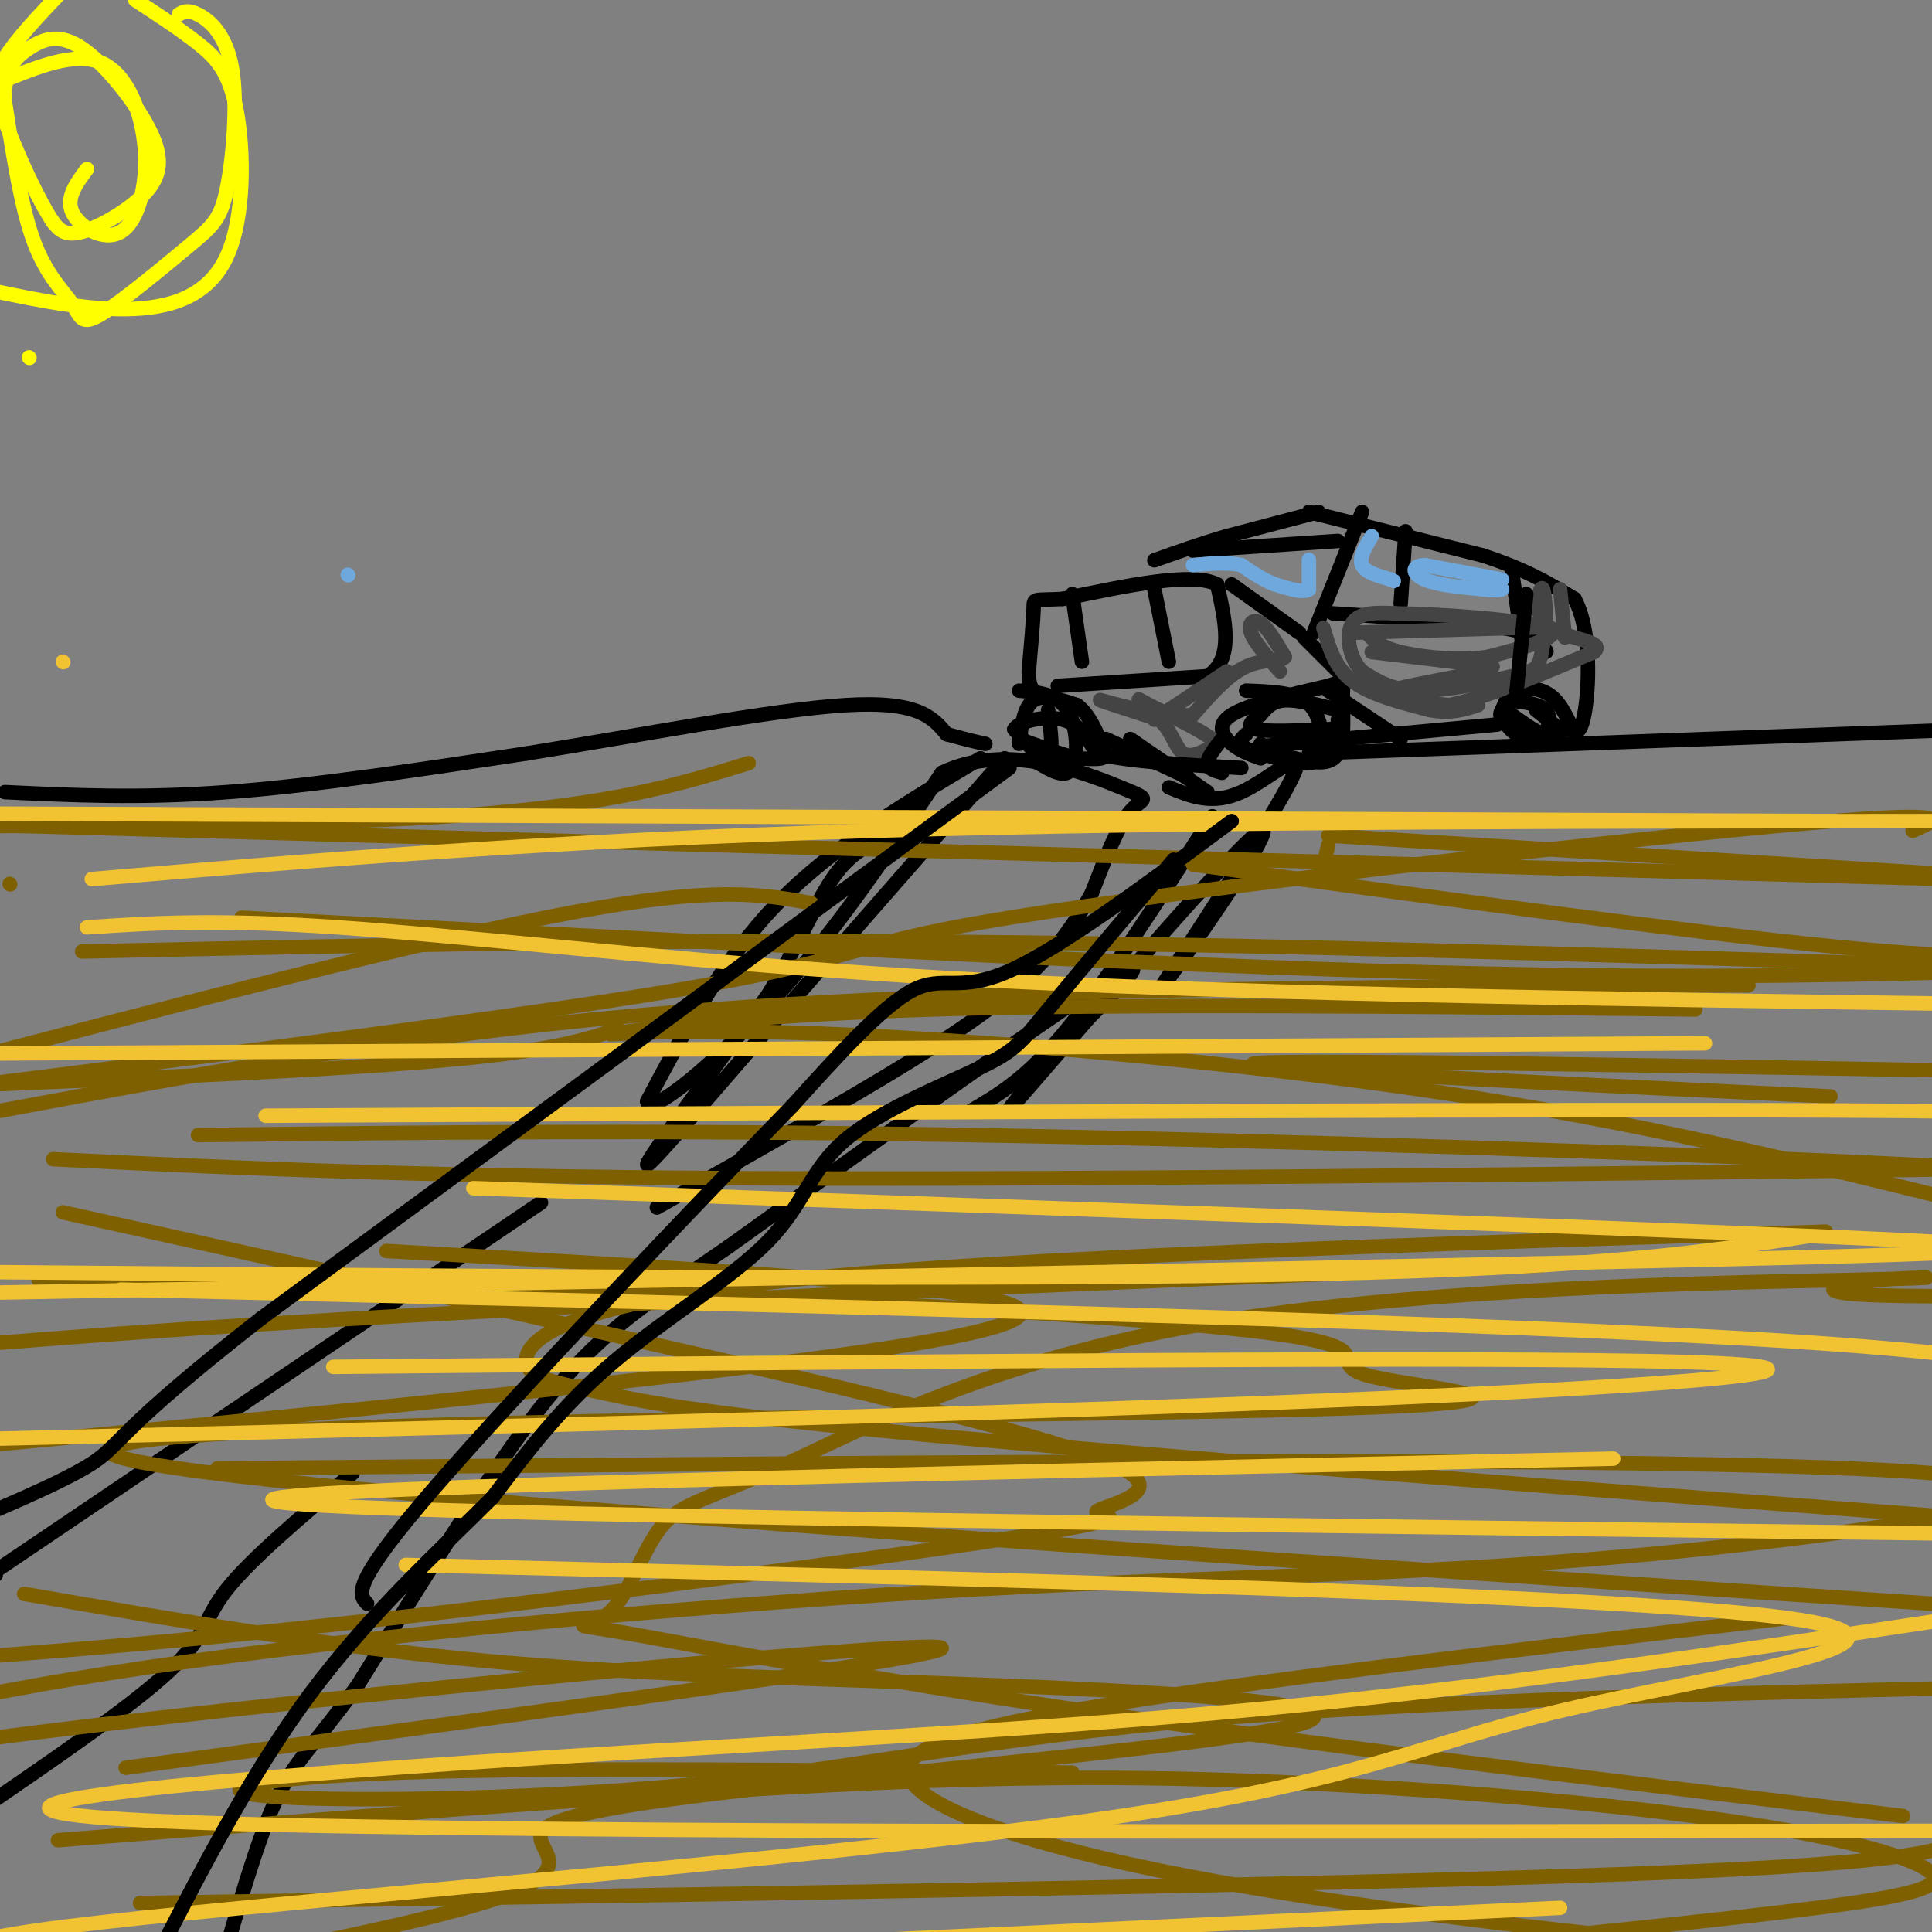 <svg viewBox='0 0 400 400' version='1.1' xmlns='http://www.w3.org/2000/svg' xmlns:xlink='http://www.w3.org/1999/xlink'><rect x="0" y="0" width="400" height="400" fill="#808080" stroke="none"/><g fill='none' stroke='#000000' stroke-width='3' stroke-linecap='round' stroke-linejoin='round'><path d='M1,164c14.000,0.667 28.000,1.333 46,0c18.000,-1.333 40.000,-4.667 62,-8'/><path d='M109,156c23.378,-3.733 50.822,-9.067 66,-10c15.178,-0.933 18.089,2.533 21,6'/><path d='M196,152c4.833,1.333 6.417,1.667 8,2'/><path d='M271,156c0.000,0.000 137.000,-5.000 137,-5'/><path d='M203,157c-15.250,9.083 -30.500,18.167 -42,30c-11.500,11.833 -19.250,26.417 -27,41'/><path d='M134,228c0.289,3.533 14.511,-8.133 27,-22c12.489,-13.867 23.244,-29.933 34,-46'/><path d='M195,160c13.417,-6.536 29.958,0.125 37,3c7.042,2.875 4.583,1.964 2,5c-2.583,3.036 -5.292,10.018 -8,17'/><path d='M226,185c-3.024,5.476 -6.583,10.667 -12,16c-5.417,5.333 -12.690,10.810 -26,19c-13.310,8.190 -32.655,19.095 -52,30'/><path d='M242,163c4.489,1.867 8.978,3.733 15,1c6.022,-2.733 13.578,-10.067 11,-4c-2.578,6.067 -15.289,25.533 -28,45'/><path d='M240,205c3.286,-3.690 25.500,-35.417 21,-33c-4.500,2.417 -35.714,38.976 -47,52c-11.286,13.024 -2.643,2.512 6,-8'/><path d='M220,216c6.933,-6.844 21.267,-19.956 11,-14c-10.267,5.956 -45.133,30.978 -80,56'/><path d='M151,258c-19.156,13.200 -27.044,18.200 -38,32c-10.956,13.800 -24.978,36.400 -39,59'/><path d='M74,349c-9.311,12.867 -13.089,15.533 -17,24c-3.911,8.467 -7.956,22.733 -12,37'/><path d='M112,249c0.000,0.000 -114.000,77.000 -114,77'/><path d='M-1,326c0.000,0.000 0.100,0.100 0.1,0.1'/><path d='M73,305c-10.556,8.911 -21.111,17.822 -26,24c-4.889,6.178 -4.111,9.622 -12,17c-7.889,7.378 -24.444,18.689 -41,30'/><path d='M211,154c0.500,-3.833 1.000,-7.667 3,-9c2.000,-1.333 5.500,-0.167 9,1'/><path d='M223,146c2.464,1.786 4.125,5.750 5,8c0.875,2.250 0.964,2.786 0,3c-0.964,0.214 -2.982,0.107 -5,0'/><path d='M223,157c-2.833,-0.667 -7.417,-2.333 -12,-4'/><path d='M208,157c0.000,0.000 -49.000,56.000 -49,56'/><path d='M159,213c-14.289,16.489 -25.511,29.711 -25,28c0.511,-1.711 12.756,-18.356 25,-35'/><path d='M159,206c6.467,-10.644 10.133,-19.756 14,-25c3.867,-5.244 7.933,-6.622 12,-8'/><path d='M251,169c-10.833,16.917 -21.667,33.833 -30,44c-8.333,10.167 -14.167,13.583 -20,17'/><path d='M234,153c0.000,0.000 16.000,11.000 16,11'/><path d='M219,142c0.000,0.000 31.000,-2.000 31,-2'/><path d='M250,140c5.500,-3.500 3.750,-11.250 2,-19'/><path d='M252,121c-5.000,-2.667 -18.500,0.167 -32,3'/><path d='M220,124c-6.267,0.333 -5.933,-0.333 -6,2c-0.067,2.333 -0.533,7.667 -1,13'/><path d='M213,139c0.000,2.833 0.500,3.417 1,4'/><path d='M255,121c0.000,0.000 14.000,10.000 14,10'/><path d='M271,106c0.000,0.000 36.000,9.000 36,9'/><path d='M307,115c9.167,3.000 14.083,6.000 19,9'/><path d='M326,124c3.578,6.644 3.022,18.756 2,24c-1.022,5.244 -2.511,3.622 -4,2'/><path d='M326,152c-1.400,-3.178 -2.800,-6.356 -5,-8c-2.200,-1.644 -5.200,-1.756 -7,-1c-1.800,0.756 -2.400,2.378 -3,4'/><path d='M311,147c-0.067,1.733 1.267,4.067 3,5c1.733,0.933 3.867,0.467 6,0'/><path d='M270,132c0.000,0.000 9.000,9.000 9,9'/><path d='M239,122c0.000,0.000 3.000,15.000 3,15'/><path d='M222,123c0.000,0.000 2.000,14.000 2,14'/><path d='M310,150c0.000,0.000 -43.000,4.000 -43,4'/><path d='M267,154c-7.333,0.667 -4.167,0.333 -1,0'/><path d='M275,143c0.000,0.000 15.000,10.000 15,10'/><path d='M282,106c0.000,0.000 -10.000,25.000 -10,25'/><path d='M273,106c0.000,0.000 -19.000,5.000 -19,5'/><path d='M254,111c-5.667,1.667 -10.333,3.333 -15,5'/><path d='M247,114c0.000,0.000 30.000,-2.000 30,-2'/><path d='M276,127c13.917,0.917 27.833,1.833 35,3c7.167,1.167 7.583,2.583 8,4'/><path d='M319,134c1.500,0.833 1.250,0.917 1,1'/><path d='M313,118c0.000,0.000 2.000,14.000 2,14'/><path d='M291,110c0.000,0.000 -1.000,15.000 -1,15'/><path d='M277,147c-4.167,-1.083 -8.333,-2.167 -11,-2c-2.667,0.167 -3.833,1.583 -5,3'/><path d='M261,148c-1.667,1.133 -3.333,2.467 -1,3c2.333,0.533 8.667,0.267 15,0'/><path d='M275,151c2.833,-0.333 2.417,-1.167 2,-2'/><path d='M229,153c0.000,0.000 17.000,8.000 17,8'/><path d='M261,157c-2.089,-0.733 -4.178,-1.467 -6,-3c-1.822,-1.533 -3.378,-3.867 0,-6c3.378,-2.133 11.689,-4.067 20,-6'/><path d='M275,142c3.726,-1.179 3.042,-1.125 3,2c-0.042,3.125 0.560,9.321 -1,12c-1.560,2.679 -5.280,1.839 -9,1'/><path d='M268,157c-2.667,-0.333 -4.833,-1.667 -7,-3'/><path d='M211,143c3.956,0.333 7.911,0.667 10,4c2.089,3.333 2.311,9.667 1,12c-1.311,2.333 -4.156,0.667 -7,-1'/><path d='M215,158c-1.333,-0.500 -1.167,-1.250 -1,-2'/><path d='M312,146c-0.956,0.800 -1.911,1.600 -1,3c0.911,1.400 3.689,3.400 6,4c2.311,0.600 4.156,-0.200 6,-1'/><path d='M323,152c0.167,-1.000 -2.417,-3.000 -5,-5'/></g>
<g fill='none' stroke='#7f6000' stroke-width='3' stroke-linecap='round' stroke-linejoin='round'><path d='M2,183c0.000,0.000 0.100,0.100 0.1,0.1'/><path d='M247,179c51.333,7.000 102.667,14.000 133,17c30.333,3.000 39.667,2.000 49,1'/><path d='M351,209c-58.839,-0.625 -117.678,-1.250 -158,0c-40.322,1.250 -62.128,4.376 -66,5c-3.872,0.624 10.188,-1.255 43,0c32.812,1.255 84.375,5.644 127,12c42.625,6.356 76.313,14.678 110,23'/><path d='M378,255c-83.978,2.584 -167.955,5.167 -214,10c-46.045,4.833 -54.156,11.914 -55,16c-0.844,4.086 5.581,5.177 14,7c8.419,1.823 18.834,4.378 68,9c49.166,4.622 137.083,11.311 225,18'/><path d='M370,335c-47.316,5.553 -94.632,11.107 -128,16c-33.368,4.893 -52.789,9.126 -54,15c-1.211,5.874 15.789,13.389 46,20c30.211,6.611 73.632,12.317 112,16c38.368,3.683 71.684,5.341 105,7'/><path d='M168,187c-9.917,-1.833 -19.833,-3.667 -50,2c-30.167,5.667 -80.583,18.833 -131,32'/><path d='M80,259c58.578,3.356 117.156,6.711 129,11c11.844,4.289 -23.044,9.511 -71,15c-47.956,5.489 -108.978,11.244 -170,17'/><path d='M5,330c31.713,5.497 63.427,10.994 97,14c33.573,3.006 69.007,3.522 106,5c36.993,1.478 75.545,3.918 61,8c-14.545,4.082 -82.187,9.805 -118,14c-35.813,4.195 -39.796,6.860 -39,10c0.796,3.140 6.370,6.754 -9,12c-15.370,5.246 -51.685,12.123 -88,19'/><path d='M128,213c-7.083,2.417 -14.167,4.833 -42,7c-27.833,2.167 -76.417,4.083 -125,6'/><path d='M155,158c-14.333,4.417 -28.667,8.833 -62,11c-33.333,2.167 -85.667,2.083 -138,2'/><path d='M274,179c0.000,0.000 1.000,-4.000 1,-4'/><path d='M275,173c0.000,0.000 176.000,11.000 176,11'/><path d='M11,240c39.667,1.917 79.333,3.833 159,4c79.667,0.167 199.333,-1.417 319,-3'/><path d='M319,262c-101.250,4.000 -202.500,8.000 -278,13c-75.500,5.000 -125.250,11.000 -175,17'/><path d='M45,304c153.979,-1.378 307.959,-2.756 355,1c47.041,3.756 -12.855,12.646 -61,17c-48.145,4.354 -84.539,4.172 -136,7c-51.461,2.828 -117.989,8.665 -164,15c-46.011,6.335 -71.506,13.167 -97,20'/><path d='M12,381c55.119,-4.370 110.238,-8.740 152,-11c41.762,-2.260 70.165,-2.409 102,-1c31.835,1.409 67.100,4.378 92,8c24.900,3.622 39.435,7.898 42,11c2.565,3.102 -6.838,5.029 -32,8c-25.162,2.971 -66.081,6.985 -107,11'/><path d='M17,197c57.583,-1.250 115.167,-2.500 180,-2c64.833,0.500 136.917,2.750 209,5'/><path d='M403,182c0.000,0.000 -435.000,-12.000 -435,-12'/><path d='M50,190c87.000,4.583 174.000,9.167 235,11c61.000,1.833 96.000,0.917 131,0'/><path d='M362,204c-37.733,0.111 -75.467,0.222 -117,1c-41.533,0.778 -86.867,2.222 -131,7c-44.133,4.778 -87.067,12.889 -130,21'/><path d='M13,251c53.396,11.808 106.791,23.615 147,33c40.209,9.385 67.230,16.346 74,21c6.770,4.654 -6.711,7.000 -7,8c-0.289,1.000 12.615,0.654 -15,5c-27.615,4.346 -95.747,13.385 -149,19c-53.253,5.615 -91.626,7.808 -130,10'/><path d='M26,366c89.667,-12.111 179.333,-24.222 168,-25c-11.333,-0.778 -123.667,9.778 -189,18c-65.333,8.222 -83.667,14.111 -102,20'/><path d='M29,394c122.500,-1.833 245.000,-3.667 308,-6c63.000,-2.333 66.500,-5.167 70,-8'/><path d='M394,376c-61.782,-7.474 -123.564,-14.948 -171,-22c-47.436,-7.052 -80.526,-13.681 -94,-16c-13.474,-2.319 -7.331,-0.327 -3,-4c4.331,-3.673 6.852,-13.012 11,-18c4.148,-4.988 9.924,-5.627 26,-13c16.076,-7.373 42.451,-21.481 87,-29c44.549,-7.519 107.271,-8.448 133,-9c25.729,-0.552 14.466,-0.725 6,0c-8.466,0.725 -14.133,2.350 -4,3c10.133,0.650 36.067,0.325 62,0'/><path d='M396,172c5.435,-2.292 10.869,-4.583 -28,-1c-38.869,3.583 -122.042,13.042 -159,19c-36.958,5.958 -27.702,8.417 -75,16c-47.298,7.583 -151.149,20.292 -255,33'/><path d='M8,265c31.793,0.047 63.585,0.094 113,2c49.415,1.906 116.451,5.671 142,9c25.549,3.329 9.611,6.222 21,9c11.389,2.778 50.105,5.440 -21,7c-71.105,1.560 -252.030,2.017 -240,9c12.030,6.983 217.015,20.491 422,34'/><path d='M222,367c-53.603,-0.557 -107.206,-1.113 -139,0c-31.794,1.113 -41.780,3.896 -26,5c15.780,1.104 57.325,0.528 91,-3c33.675,-3.528 59.478,-10.008 114,-14c54.522,-3.992 137.761,-5.496 221,-7'/><path d='M41,235c47.267,-0.556 94.533,-1.111 160,0c65.467,1.111 149.133,3.889 192,6c42.867,2.111 44.933,3.556 47,5'/><path d='M379,227c-66.917,-3.167 -133.833,-6.333 -117,-7c16.833,-0.667 117.417,1.167 218,3'/></g>
<g fill='none' stroke='#444444' stroke-width='3' stroke-linecap='round' stroke-linejoin='round'><path d='M284,135c0.000,0.000 25.000,3.000 25,3'/><path d='M309,138c-1.311,1.444 -17.089,3.556 -21,5c-3.911,1.444 4.044,2.222 12,3'/><path d='M300,146c7.000,-1.333 18.500,-6.167 30,-11'/><path d='M330,135c2.738,-2.310 -5.417,-2.583 -9,-5c-3.583,-2.417 -2.595,-6.976 -2,-8c0.595,-1.024 0.798,1.488 1,4'/><path d='M320,126c0.027,2.702 -0.405,7.456 -1,10c-0.595,2.544 -1.352,2.877 -6,4c-4.648,1.123 -13.185,3.035 -19,3c-5.815,-0.035 -8.907,-2.018 -12,-4'/><path d='M282,139c-2.711,-2.756 -3.489,-7.644 -2,-10c1.489,-2.356 5.244,-2.178 9,-2'/><path d='M289,127c8.822,0.089 26.378,1.311 31,3c4.622,1.689 -3.689,3.844 -12,6'/><path d='M308,136c-5.556,0.889 -13.444,0.111 -18,-1c-4.556,-1.111 -5.778,-2.556 -7,-4'/><path d='M283,131c-0.333,0.000 2.333,2.000 5,4'/><path d='M265,139c-2.644,-3.000 -5.289,-6.000 -6,-8c-0.711,-2.000 0.511,-3.000 2,-2c1.489,1.000 3.244,4.000 5,7'/><path d='M266,136c-0.511,1.089 -4.289,0.311 -8,2c-3.711,1.689 -7.356,5.844 -11,10'/><path d='M247,148c-6.467,0.711 -17.133,-2.511 -19,-3c-1.867,-0.489 5.067,1.756 12,4'/><path d='M240,149c2.667,2.267 3.333,5.933 5,7c1.667,1.067 4.333,-0.467 7,-2'/><path d='M252,154c-1.167,-1.667 -7.583,-4.833 -14,-8'/><path d='M238,146c-2.667,-1.500 -2.333,-1.250 -2,-1'/></g>
<g fill='none' stroke='#f1c232' stroke-width='3' stroke-linecap='round' stroke-linejoin='round'><path d='M13,137c0.000,0.000 0.100,0.100 0.1,0.1'/><path d='M18,192c13.185,-0.881 26.369,-1.762 52,0c25.631,1.762 63.708,6.167 103,9c39.292,2.833 79.798,4.095 121,5c41.202,0.905 83.101,1.452 125,2'/><path d='M353,216c0.000,0.000 -505.000,3.000 -505,3'/><path d='M98,246c111.978,3.844 223.956,7.689 279,10c55.044,2.311 53.156,3.089 -32,5c-85.156,1.911 -253.578,4.956 -422,8'/><path d='M69,283c119.400,-1.111 238.800,-2.222 280,-1c41.200,1.222 4.200,4.778 -75,8c-79.200,3.222 -200.600,6.111 -322,9'/><path d='M84,324c124.702,3.040 249.404,6.080 286,11c36.596,4.920 -14.912,11.721 -46,19c-31.088,7.279 -41.754,15.037 -99,23c-57.246,7.963 -161.070,16.132 -204,21c-42.930,4.868 -24.965,6.434 -7,8'/><path d='M19,182c47.333,-4.000 94.667,-8.000 162,-10c67.333,-2.000 154.667,-2.000 242,-2'/><path d='M380,170c0.000,0.000 -494.000,-2.000 -494,-2'/><path d='M55,231c138.917,-0.750 277.833,-1.500 339,-1c61.167,0.500 44.583,2.250 28,4'/><path d='M374,256c-22.333,3.417 -44.667,6.833 -114,8c-69.333,1.167 -185.667,0.083 -302,-1'/><path d='M25,267c132.667,3.083 265.333,6.167 334,10c68.667,3.833 73.333,8.417 78,13'/><path d='M334,302c-147.333,3.167 -294.667,6.333 -276,9c18.667,2.667 203.333,4.833 388,7'/><path d='M405,335c-47.565,7.131 -95.131,14.262 -146,19c-50.869,4.738 -105.042,7.083 -163,11c-57.958,3.917 -119.702,9.405 -64,12c55.702,2.595 228.851,2.298 402,2'/><path d='M323,395c0.000,0.000 -318.000,15.000 -318,15'/></g>
<g fill='none' stroke='#ffff00' stroke-width='3' stroke-linecap='round' stroke-linejoin='round'><path d='M6,74c0.000,0.000 0.100,0.100 0.1,0.1'/><path d='M37,3c0.896,-0.554 1.792,-1.108 4,0c2.208,1.108 5.729,3.879 7,11c1.271,7.121 0.291,18.593 -1,25c-1.291,6.407 -2.893,7.750 -8,12c-5.107,4.250 -13.719,11.407 -18,14c-4.281,2.593 -4.229,0.621 -6,-2c-1.771,-2.621 -5.363,-5.892 -8,-13c-2.637,-7.108 -4.318,-18.054 -6,-29'/><path d='M1,21c-0.245,-6.748 2.143,-9.119 5,-11c2.857,-1.881 6.183,-3.272 11,0c4.817,3.272 11.126,11.207 14,17c2.874,5.793 2.312,9.444 -1,13c-3.312,3.556 -9.375,7.016 -13,8c-3.625,0.984 -4.813,-0.508 -6,-2'/><path d='M11,46c-3.048,-4.452 -7.667,-14.583 -10,-21c-2.333,-6.417 -2.381,-9.119 0,-13c2.381,-3.881 7.190,-8.940 12,-14'/><path d='M28,0c4.643,3.032 9.285,6.064 13,9c3.715,2.936 6.501,5.777 8,14c1.499,8.223 1.711,21.829 -2,30c-3.711,8.171 -11.346,10.906 -21,11c-9.654,0.094 -21.327,-2.453 -33,-5'/><path d='M0,17c7.789,-3.196 15.579,-6.392 21,-4c5.421,2.392 8.474,10.373 9,18c0.526,7.627 -1.474,14.900 -5,17c-3.526,2.100 -8.579,-0.971 -10,-4c-1.421,-3.029 0.789,-6.014 3,-9'/></g>
<g fill='none' stroke='#6fa8dc' stroke-width='3' stroke-linecap='round' stroke-linejoin='round'><path d='M72,119c0.000,0.000 0.100,0.100 0.1,0.1'/><path d='M311,120c0.000,0.000 -16.000,-3.000 -16,-3'/><path d='M295,117c-3.022,0.111 -2.578,1.889 0,3c2.578,1.111 7.289,1.556 12,2'/><path d='M307,122c2.667,0.333 3.333,0.167 4,0'/><path d='M284,111c-1.333,2.250 -2.667,4.500 -2,6c0.667,1.500 3.333,2.250 6,3'/><path d='M288,120c1.000,0.500 0.500,0.250 0,0'/><path d='M271,119c0.000,-1.750 0.000,-3.500 0,-3c0.000,0.500 0.000,3.250 0,6'/><path d='M271,122c-1.167,0.833 -4.083,-0.083 -7,-1'/><path d='M264,121c-2.333,-0.833 -4.667,-2.417 -7,-4'/><path d='M257,117c-2.833,-0.667 -6.417,-0.333 -10,0'/></g>
<g fill='none' stroke='#444444' stroke-width='3' stroke-linecap='round' stroke-linejoin='round'><path d='M280,131c0.000,0.000 34.000,-1.000 34,-1'/><path d='M314,130c6.000,-0.167 4.000,-0.083 2,0'/><path d='M274,130c1.167,4.083 2.333,8.167 6,11c3.667,2.833 9.833,4.417 16,6'/><path d='M296,147c4.333,0.833 7.167,-0.083 10,-1'/><path d='M323,122c0.000,0.000 1.000,10.000 1,10'/><path d='M254,139c0.000,0.000 -15.000,10.000 -15,10'/></g>
<g fill='none' stroke='#000000' stroke-width='3' stroke-linecap='round' stroke-linejoin='round'><path d='M258,143c4.667,0.167 9.333,0.333 12,2c2.667,1.667 3.333,4.833 4,8'/><path d='M274,153c0.533,2.489 -0.133,4.711 -3,5c-2.867,0.289 -7.933,-1.356 -13,-3'/><path d='M258,155c-2.167,-1.000 -1.083,-2.000 0,-3'/><path d='M217,147c0.583,4.667 1.167,9.333 0,10c-1.167,0.667 -4.083,-2.667 -7,-6'/><path d='M210,151c0.822,-1.689 6.378,-2.911 10,-2c3.622,0.911 5.311,3.956 7,7'/><path d='M227,156c6.167,1.667 18.083,2.333 30,3'/><path d='M316,123c0.000,0.000 -2.000,20.000 -2,20'/><path d='M314,143c-0.333,3.500 -0.167,2.250 0,1'/><path d='M313,145c2.917,0.417 5.833,0.833 7,2c1.167,1.167 0.583,3.083 0,5'/><path d='M320,152c-1.167,0.167 -4.083,-1.917 -7,-4'/><path d='M313,148c-1.167,-0.667 -0.583,-0.333 0,0'/><path d='M253,153c-1.500,1.917 -3.000,3.833 -3,5c0.000,1.167 1.500,1.583 3,2'/><path d='M255,170c-17.756,13.178 -35.511,26.356 -46,31c-10.489,4.644 -13.711,0.756 -20,4c-6.289,3.244 -15.644,13.622 -25,24'/><path d='M164,229c-19.711,20.222 -56.489,58.778 -74,79c-17.511,20.222 -15.756,22.111 -14,24'/><path d='M209,159c0.000,0.000 -155.000,114.000 -155,114'/><path d='M54,273c-30.333,23.689 -28.667,25.911 -35,30c-6.333,4.089 -20.667,10.044 -35,16'/><path d='M243,178c-10.181,12.069 -20.362,24.138 -26,31c-5.638,6.862 -6.735,8.515 -14,12c-7.265,3.485 -20.700,8.800 -28,15c-7.300,6.200 -8.465,13.285 -16,21c-7.535,7.715 -21.438,16.062 -32,25c-10.562,8.938 -17.781,18.469 -25,28'/><path d='M102,310c-10.822,10.844 -25.378,23.956 -38,41c-12.622,17.044 -23.311,38.022 -34,59'/></g>
</svg>